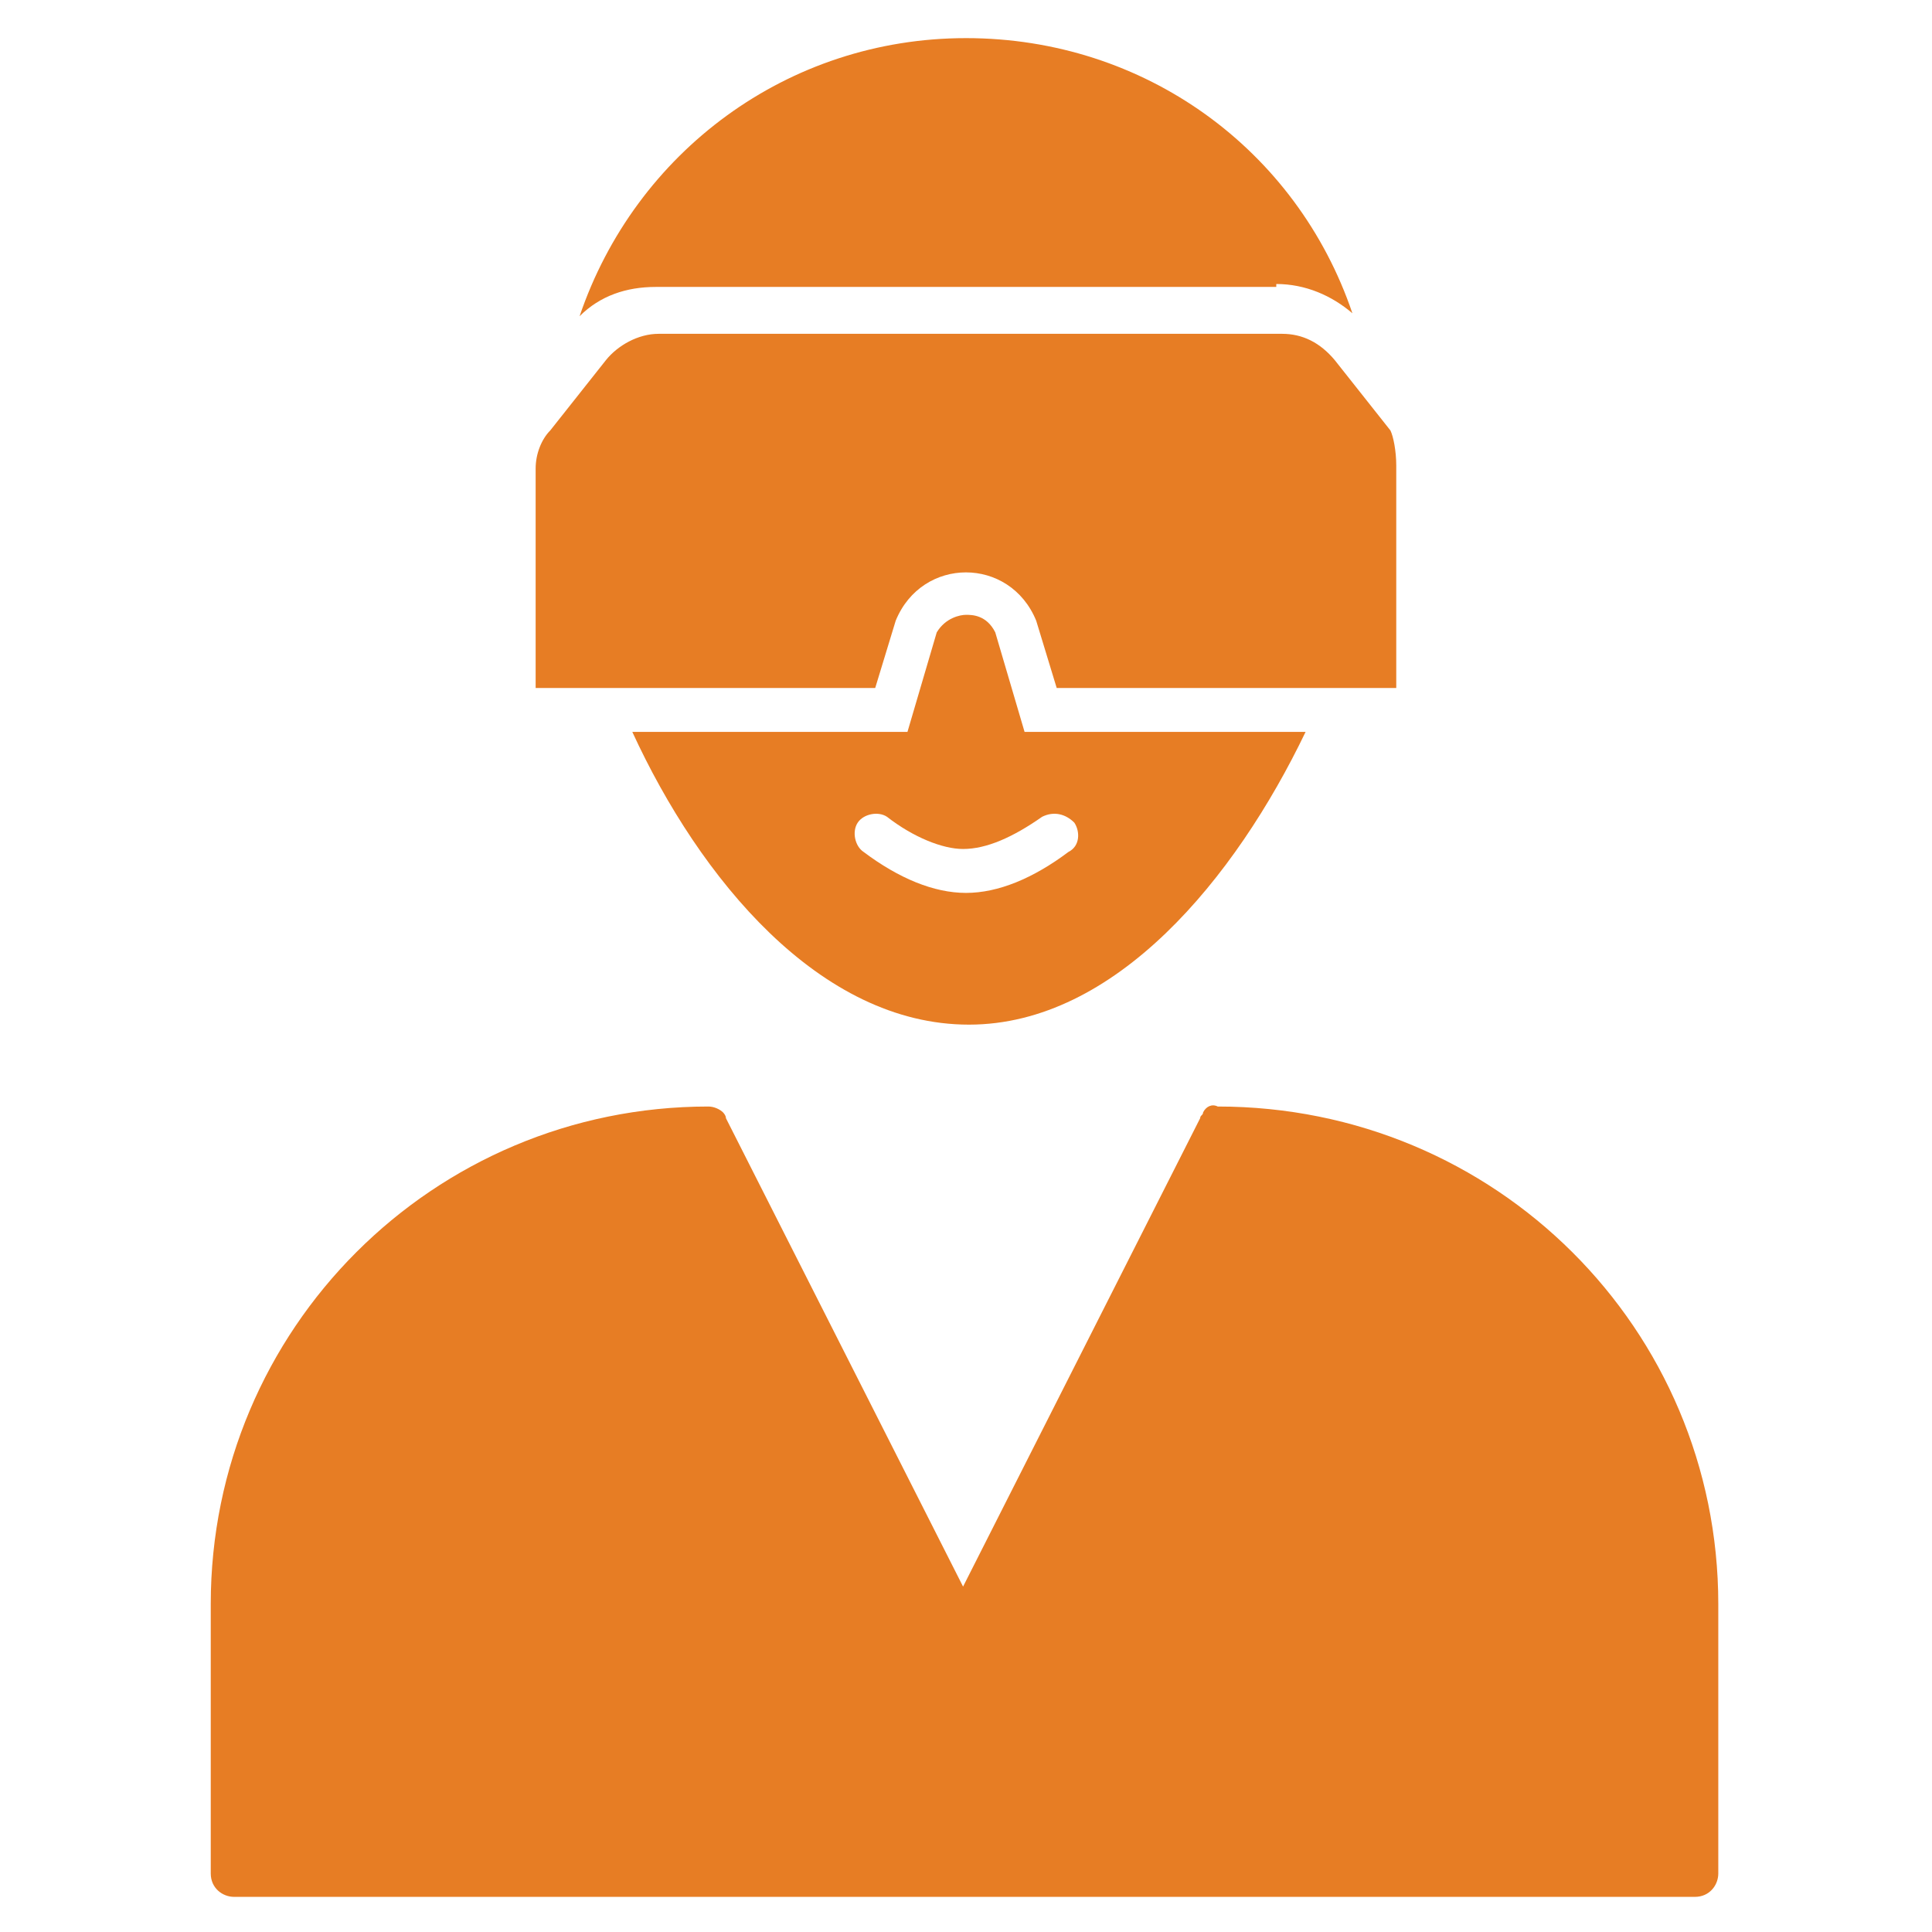 <svg width="60" height="60" viewBox="0 0 60 60" fill="none" xmlns="http://www.w3.org/2000/svg">
<path d="M30.909 19.639C30.637 19.094 30.182 19.094 30 19.094C29.819 19.094 29.364 19.185 29.091 19.639L28.182 22.73H19.637C21.728 27.276 25.455 31.821 30.091 31.821C34.637 31.821 38.364 27.276 40.546 22.73H31.819L30.909 19.639ZM33.364 25.548C33.546 25.821 33.546 26.276 33.182 26.457C32.091 27.276 31 27.73 30 27.73C29 27.73 27.909 27.276 26.819 26.457C26.546 26.276 26.455 25.821 26.637 25.548C26.819 25.276 27.273 25.185 27.546 25.366C28.364 26.003 29.273 26.366 29.909 26.366C30.637 26.366 31.455 26.003 32.364 25.366C32.728 25.185 33.091 25.276 33.364 25.548Z" fill="#E77D24"/>
<path d="M39.636 8.82C40.545 8.82 41.364 9.184 42 9.729C40.273 4.638 35.545 1.184 30 1.184C24.454 1.184 19.727 4.729 18 9.82C18.636 9.184 19.454 8.911 20.364 8.911H39.636V8.82Z" fill="#E77D24"/>
<path d="M53.363 49.818V58.182C53.363 58.546 53.09 58.909 52.636 58.909H7.272C6.909 58.909 6.545 58.636 6.545 58.182V49.818C6.545 41.273 13.454 34.364 22 34.364C22.181 34.364 22.363 34.455 22.454 34.546C22.454 34.546 22.545 34.636 22.545 34.727L29.909 49.273L37.272 34.727C37.272 34.636 37.363 34.636 37.363 34.546C37.454 34.364 37.636 34.273 37.818 34.364C46.454 34.364 53.363 41.273 53.363 49.818Z" fill="#E77D24"/>
<path d="M43.362 14.458V21.367H32.817L32.18 19.276C31.362 17.276 28.635 17.276 27.817 19.276L27.18 21.367H16.635V14.549C16.635 14.095 16.817 13.64 17.089 13.367L18.817 11.185C19.18 10.731 19.817 10.367 20.453 10.367H39.817C40.453 10.367 40.998 10.64 41.453 11.185L43.18 13.367C43.271 13.549 43.362 14.004 43.362 14.458Z" fill="#E77D24"/>
</svg>

